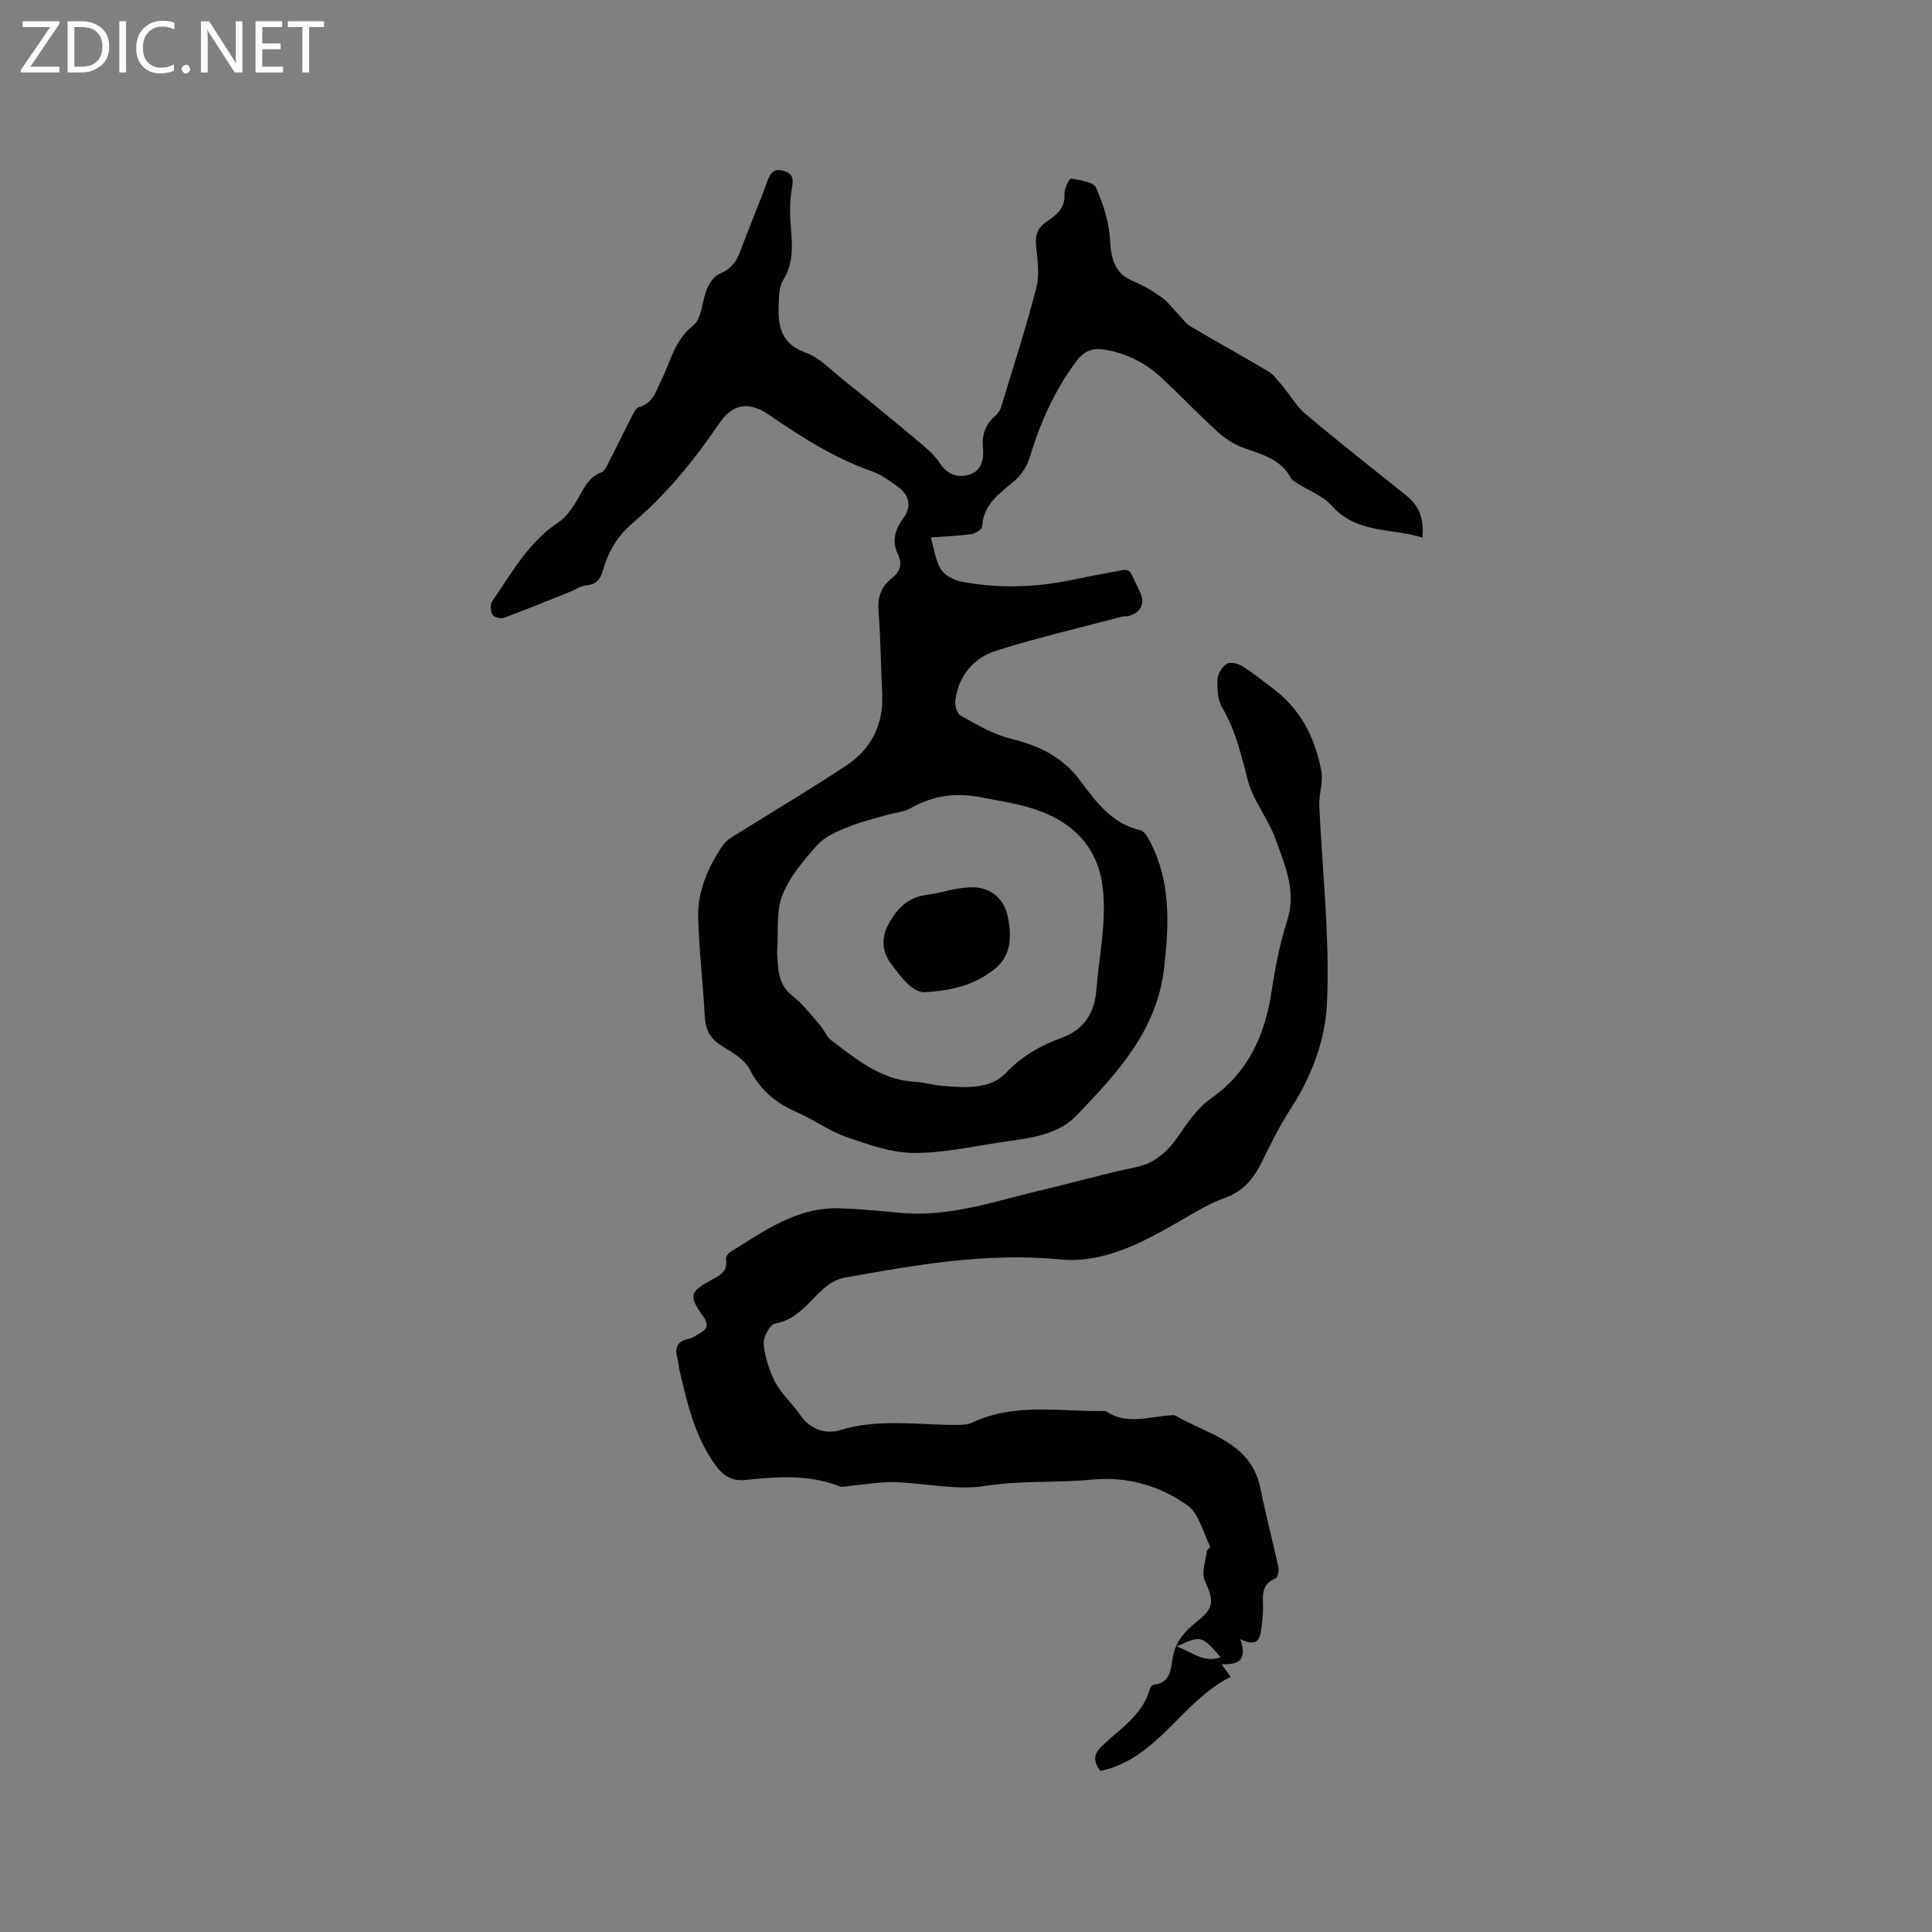 <svg enable-background="new 0 0 400 400" viewBox="0 0 400 400" xmlns="http://www.w3.org/2000/svg"><rect x="0" y="0" width="400" height="400" fill="#808080" stroke="none"/><g fill="#fcfbfa"><path d="m12.4 4.8-6.1 9h6v1.2h-8v-.5l6.1-8.9h-5.7v-1.2h7.6v.4z"/><path d="m14 15v-10.6h3c1.6 0 2.9.5 4 1.4s1.6 2.2 1.6 3.8-.5 3-1.6 3.9-2.4 1.5-4 1.5zm1.4-9.4v8.2h1.6c1.3 0 2.4-.4 3.1-1.1s1.1-1.8 1.1-3.1-.4-2.3-1.2-3-1.8-1-3.1-1z"/><path d="m26.1 4.4v10.6h-1.4v-10.6z"/><path d="m36.1 14.6c-.8.4-1.8.6-2.9.6-1.5 0-2.7-.5-3.6-1.4s-1.4-2.2-1.4-3.8c0-1.7.5-3.1 1.5-4.1s2.3-1.6 3.9-1.6c1 0 1.8.1 2.5.4v1.4c-.8-.4-1.6-.6-2.5-.6-1.2 0-2.1.4-2.9 1.2s-1.1 1.8-1.1 3.2c0 1.3.3 2.3 1 3s1.6 1.1 2.7 1.1c1 0 2-.2 2.7-.7v1.3z"/><path d="m37.6 14.3c0-.2.1-.5.3-.6s.4-.3.6-.3c.3 0 .5.1.6.3s.3.4.3.6-.1.4-.3.6-.4.3-.6.3c-.3 0-.5-.1-.6-.3s-.3-.4-.3-.6z"/><path d="m50.2 15h-1.6l-5.3-8.2c-.2-.2-.3-.5-.4-.7 0 .2.1.7.1 1.5v7.4h-1.4v-10.6h1.7l5.2 8.1c.2.4.4.6.4.7 0-.3-.1-.8-.1-1.5v-7.3h1.4z"/><path d="m58.6 15h-5.7v-10.6h5.5v1.2h-4.1v3.4h3.8v1.2h-3.8v3.6h4.3z"/><path d="m67.1 5.6h-3.1v9.4h-1.4v-9.4h-3v-1.2h7.5z"/></g><path d="m192.72 111.28c.71 2.43.95 4.78 2.08 6.58.8 1.27 2.7 2.27 4.27 2.57 7.47 1.41 14.97 1.22 22.43-.27 2.49-.5 4.97-1.04 7.47-1.47 5.75-.99 4.24-1.79 7.06 3.92 1.14 2.32.11 4.32-2.4 4.93-.41.1-.86.01-1.26.11-8.67 2.29-17.41 4.34-25.96 7.01-4.8 1.5-7.99 5.18-8.62 10.43-.12 1 .38 2.68 1.12 3.09 3.3 1.81 6.65 3.84 10.24 4.73 5.85 1.45 10.77 3.68 14.51 8.73 3.22 4.36 6.57 8.91 12.47 10.26.79.18 1.47 1.41 1.94 2.3 4.38 8.29 3.96 17.08 2.97 26.05-1.44 13.09-9.77 21.99-18.22 30.76-3.76 3.9-9.19 4.56-14.36 5.29-6.38.9-12.78 2.43-19.16 2.41-4.7-.01-9.52-1.74-14.07-3.31-3.57-1.23-6.72-3.6-10.21-5.11-4.34-1.88-7.59-4.54-9.81-8.89-1.05-2.05-3.57-3.52-5.69-4.81-2.41-1.47-3.46-3.31-3.6-6.1-.36-6.85-1.19-13.68-1.36-20.53-.14-5.55 2.07-10.55 5.19-15.08.62-.89 1.71-1.51 2.67-2.11 7.6-4.76 15.34-9.33 22.81-14.29 5.19-3.45 7.75-8.52 7.42-14.91-.29-5.61-.31-11.24-.75-16.84-.23-2.9.39-5.17 2.7-6.97 1.66-1.29 2.35-2.8 1.32-4.95-1.26-2.63-.73-5.03 1.04-7.41 1.82-2.43 1.38-4.84-1.02-6.59-1.7-1.24-3.48-2.55-5.43-3.23-7.79-2.73-14.63-7.13-21.36-11.74-4.06-2.79-7.47-2.26-10.15 1.7-5.2 7.67-11.03 14.79-18.08 20.82-3.12 2.67-5.03 5.93-6.11 9.78-.51 1.82-1.39 2.9-3.44 3.05-1.09.08-2.12.85-3.18 1.27-4.61 1.84-9.2 3.73-13.85 5.45-.66.24-2.03-.1-2.34-.61-.43-.7-.57-2.11-.14-2.74 4.08-5.89 7.51-12.31 13.78-16.43 1.58-1.04 2.77-2.85 3.8-4.52 1.37-2.24 2.24-4.77 5.06-5.8.65-.23 1.09-1.23 1.47-1.96 1.6-3.11 3.1-6.26 4.71-9.37.42-.82.94-2.02 1.63-2.21 2.97-.8 3.5-3.34 4.62-5.58 1.93-3.89 2.72-8.26 6.61-11.31 1.8-1.41 1.76-5.06 2.84-7.58.53-1.23 1.5-2.68 2.63-3.13 2.31-.93 3.45-2.48 4.27-4.69 1.83-4.97 3.93-9.83 5.73-14.81.66-1.82 1.63-2.27 3.34-1.77 1.67.49 1.95 1.52 1.66 3.17-.36 2.06-.51 4.19-.41 6.28.2 4.49 1.19 8.95-1.49 13.21-.88 1.4-.83 3.49-.9 5.27-.17 4.37.65 7.94 5.65 9.71 2.82 1 5.14 3.52 7.59 5.48 5.26 4.23 10.48 8.51 15.66 12.84 1.6 1.34 3.3 2.74 4.42 4.46 1.61 2.48 3.77 3.22 6.26 2.41 2.45-.8 2.94-3.11 2.72-5.49-.24-2.6.43-4.79 2.45-6.55.54-.47 1.05-1.12 1.26-1.78 2.52-8.27 5.2-16.51 7.35-24.88.71-2.74.21-5.85-.07-8.76-.2-2.14.33-3.58 2.12-4.82 1.99-1.37 3.97-2.79 3.77-5.8-.07-1.08 1.05-3.24 1.31-3.19 1.85.35 4.65.66 5.2 1.88 1.53 3.37 2.71 7.15 2.92 10.82.23 3.96.89 6.97 4.9 8.6 2.04.83 3.98 2.02 5.79 3.3 1.23.87 2.15 2.16 3.22 3.26.93.95 1.72 2.14 2.83 2.8 5.28 3.14 10.68 6.08 15.95 9.23 1.19.71 2.09 1.95 3.01 3.05 1.6 1.9 2.86 4.19 4.72 5.76 6.87 5.78 13.92 11.34 20.94 16.95 2.62 2.1 3.67 4.76 3.32 8.68-6.49-1.99-13.6-.78-18.75-6.56-1.85-2.08-4.81-3.16-7.25-4.72-.44-.28-.97-.57-1.2-.99-2.16-4.1-6.27-4.97-10.13-6.41-1.89-.71-3.69-1.95-5.19-3.32-3.91-3.57-7.58-7.41-11.45-11.03-3.32-3.11-7.25-5.11-11.78-5.86-2.36-.39-4.17.12-5.77 2.22-4.63 6.09-7.6 12.9-9.82 20.16-.54 1.77-1.72 3.6-3.12 4.79-3.08 2.6-6.44 4.79-6.7 9.43-.03.58-1.36 1.45-2.18 1.57-2.68.38-5.33.47-8.44.71zm-31.83 86.05c.28 2.78-.11 6.28 3.18 8.85 2.18 1.7 3.9 4 5.74 6.1.83.94 1.27 2.31 2.23 3.04 5.29 4.01 10.44 8.35 17.59 8.67 1.78.08 3.54.66 5.33.81 4.69.38 9.97.85 13.26-2.62 3.4-3.58 7.26-5.74 11.59-7.31 4.78-1.73 6.82-5.34 7.18-9.88.52-6.65 1.96-13.2 1.44-19.99-.46-6.06-2.79-10.8-7.65-14.24-5.35-3.79-11.71-4.53-17.95-5.73-5.14-.98-9.8-.26-14.33 2.32-1.4.8-3.21.88-4.81 1.35-2.77.81-5.61 1.48-8.27 2.58-2.23.92-4.7 1.97-6.23 3.7-2.81 3.16-5.74 6.57-7.23 10.42-1.31 3.38-.75 7.5-1.07 11.93z" fill="#010102"/><path d="m256.78 339.36c1.57 4.47-.49 5.33-3.88 5.2.7.97 1.2 1.65 1.9 2.61-10.12 5.04-15.11 16.98-26.98 19.49-1.6-2.19-1.35-3.57.37-5.21 3.71-3.53 8.35-6.34 9.87-11.74.1-.36.5-.88.8-.91 3.3-.32 3.54-2.93 3.88-5.29.49-3.39 2.4-5.68 5-7.72 3.72-2.92 3.59-4.31 1.7-8.57-.73-1.65.19-4.05.44-6.1.04-.33.76-.77.68-.91-1.5-2.95-2.34-6.91-4.76-8.59-5.76-4-12.36-6-19.75-5.28-7.33.72-14.7.12-22.13 1.31-6.02.96-12.42-.61-18.67-.79-2.9-.09-5.81.45-8.72.7-.93.08-2 .46-2.78.15-6.36-2.52-12.93-1.96-19.45-1.3-2.9.3-4.61-.94-6.12-3-4.3-5.89-5.9-12.82-7.5-19.74-.17-.72-.19-1.48-.38-2.19-.55-2.1-.41-3.74 2.21-4.26.9-.18 1.72-.79 2.54-1.27 1.5-.88 1.64-1.85.57-3.36-3.09-4.34-2.88-5.15 1.78-7.64 1.76-.94 3.35-1.8 2.9-4.26-.08-.43.45-1.2.91-1.48 7.01-4.34 13.8-9.34 22.63-9.04 4.12.14 8.25.51 12.35.92 10.42 1.03 20.09-2.51 29.96-4.81 6.29-1.47 12.5-3.29 18.83-4.58 4.23-.86 6.83-3.32 9.14-6.71 1.87-2.75 3.91-5.67 6.57-7.54 7.83-5.5 11.21-13.18 12.59-22.25.74-4.9 1.69-9.83 3.2-14.55 1.97-6.15-.37-11.25-2.35-16.81-1.55-4.34-4.66-8.1-5.71-12.04-1.41-5.31-2.53-10.48-5.37-15.28-.96-1.62-1.06-3.92-.98-5.89.04-1.13.97-2.59 1.94-3.2.71-.44 2.33-.05 3.2.5 2.33 1.48 4.51 3.21 6.7 4.9 5.49 4.23 8.36 10.06 9.64 16.67.39 2-.24 4.2-.4 6.3-.02.3-.03.6-.02.9.65 13.72 2.22 27.48 1.6 41.15-.33 7.39-3.17 15.02-7.48 21.66-2.29 3.53-4.19 7.35-6.04 11.14-1.7 3.47-3.88 6.05-7.73 7.41-3.24 1.14-6.22 3.05-9.23 4.77-7.71 4.42-15.77 8.79-24.76 7.92-15.22-1.48-29.91 1.14-44.67 3.78-1.53.27-3.13 1.21-4.31 2.27-3.1 2.77-5.42 6.42-10.1 7.25-1.05.19-2.45 2.88-2.3 4.27.28 2.73 1.18 5.55 2.47 7.99 1.27 2.39 3.48 4.27 5.02 6.54 2.09 3.08 5.25 4.18 8.33 3.24 7.98-2.45 15.99-1.06 24-1.07 1.14 0 2.41-.03 3.4-.5 8.91-4.21 18.33-2.18 27.56-2.39 4.32 2.98 8.95 1.17 13.49.89.32-.02.7-.1.94.04 6.78 4 15.7 5.44 17.65 15.15 1.1 5.46 2.53 10.85 3.71 16.3.15.71-.13 2.08-.57 2.26-3.36 1.34-2.53 4.16-2.62 6.7-.04 1.27-.18 2.53-.35 3.79-.28 2.09-.85 3.86-4.36 2.1zm-13.17 1.51c3.35 1.25 5.62 3.48 9.13 2.25-4.01-4.55-4.01-4.55-9.13-2.25z" fill="#010102"/><path d="m191.24 205.43c-2.54-.17-4.75-3.19-6.77-5.92-1.74-2.35-2.17-5.16-.47-8.26 1.82-3.3 4.02-5.45 7.8-5.97 3.28-.46 6.55-1.65 9.8-1.57 3.65.09 6.35 2.46 7.08 6.19.79 4.03.77 8.04-2.99 10.92-3.82 2.91-8.17 4.31-14.45 4.61z" fill="#010102"/></svg>